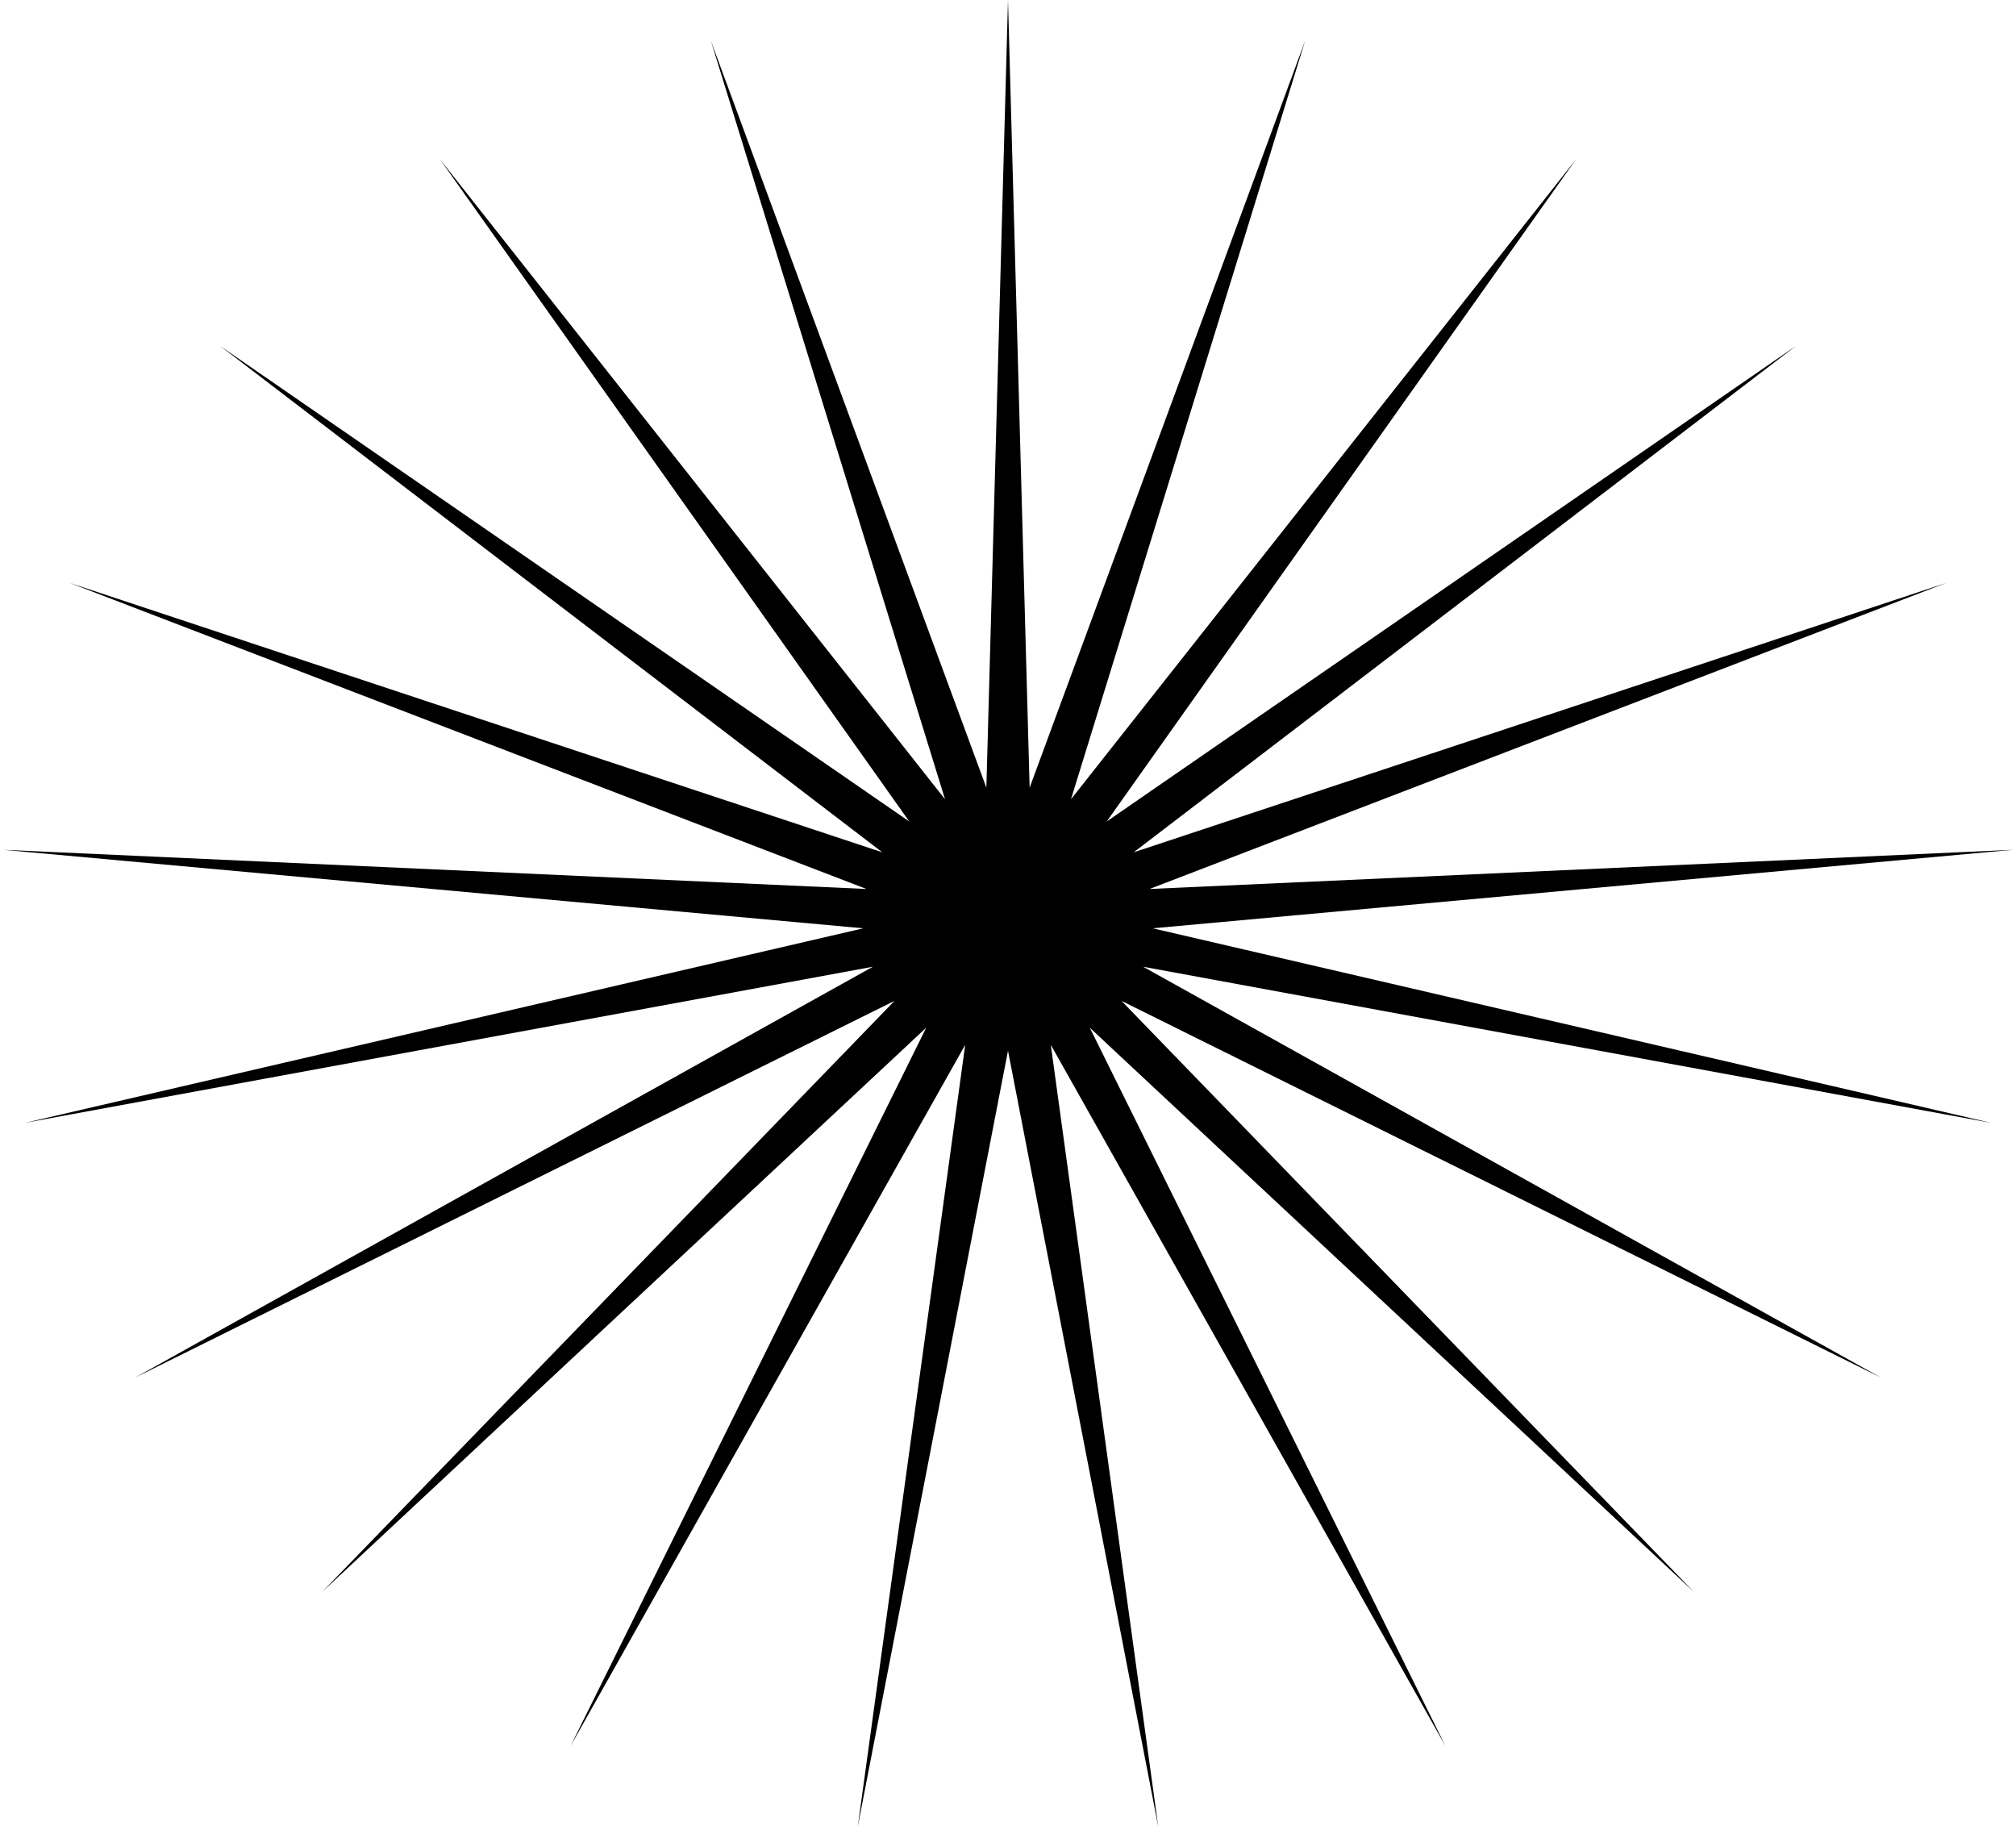 <?xml version="1.0" encoding="UTF-8"?> <svg xmlns="http://www.w3.org/2000/svg" width="573" height="520" viewBox="0 0 573 520" fill="none"> <path d="M286.5 0L292.649 223.836L370.947 11.595L304.4 227.138L447.891 45.352L314.561 233.449L510.495 98.269L322.229 242.208L553.195 165.646L326.722 252.637L572.199 241.495L327.641 263.809L565.817 319.078L324.904 274.731L534.616 391.5L318.755 284.433L481.37 452.327L309.74 292.053L410.808 496.153L298.66 296.914L329.201 519.085L286.5 298.584L243.799 519.085L274.34 296.914L162.192 496.153L263.26 292.053L91.63 452.327L254.245 284.433L38.384 391.5L248.096 274.731L7.183 319.078L245.359 263.809L0.801 241.495L246.278 252.637L19.805 165.646L250.771 242.208L62.505 98.269L258.439 233.449L125.109 45.352L268.6 227.138L202.053 11.595L280.351 223.836L286.5 0Z" fill="#F46228" style="fill:#F46228;fill:color(display-p3 0.957 0.384 0.157);fill-opacity:1;"></path> </svg> 